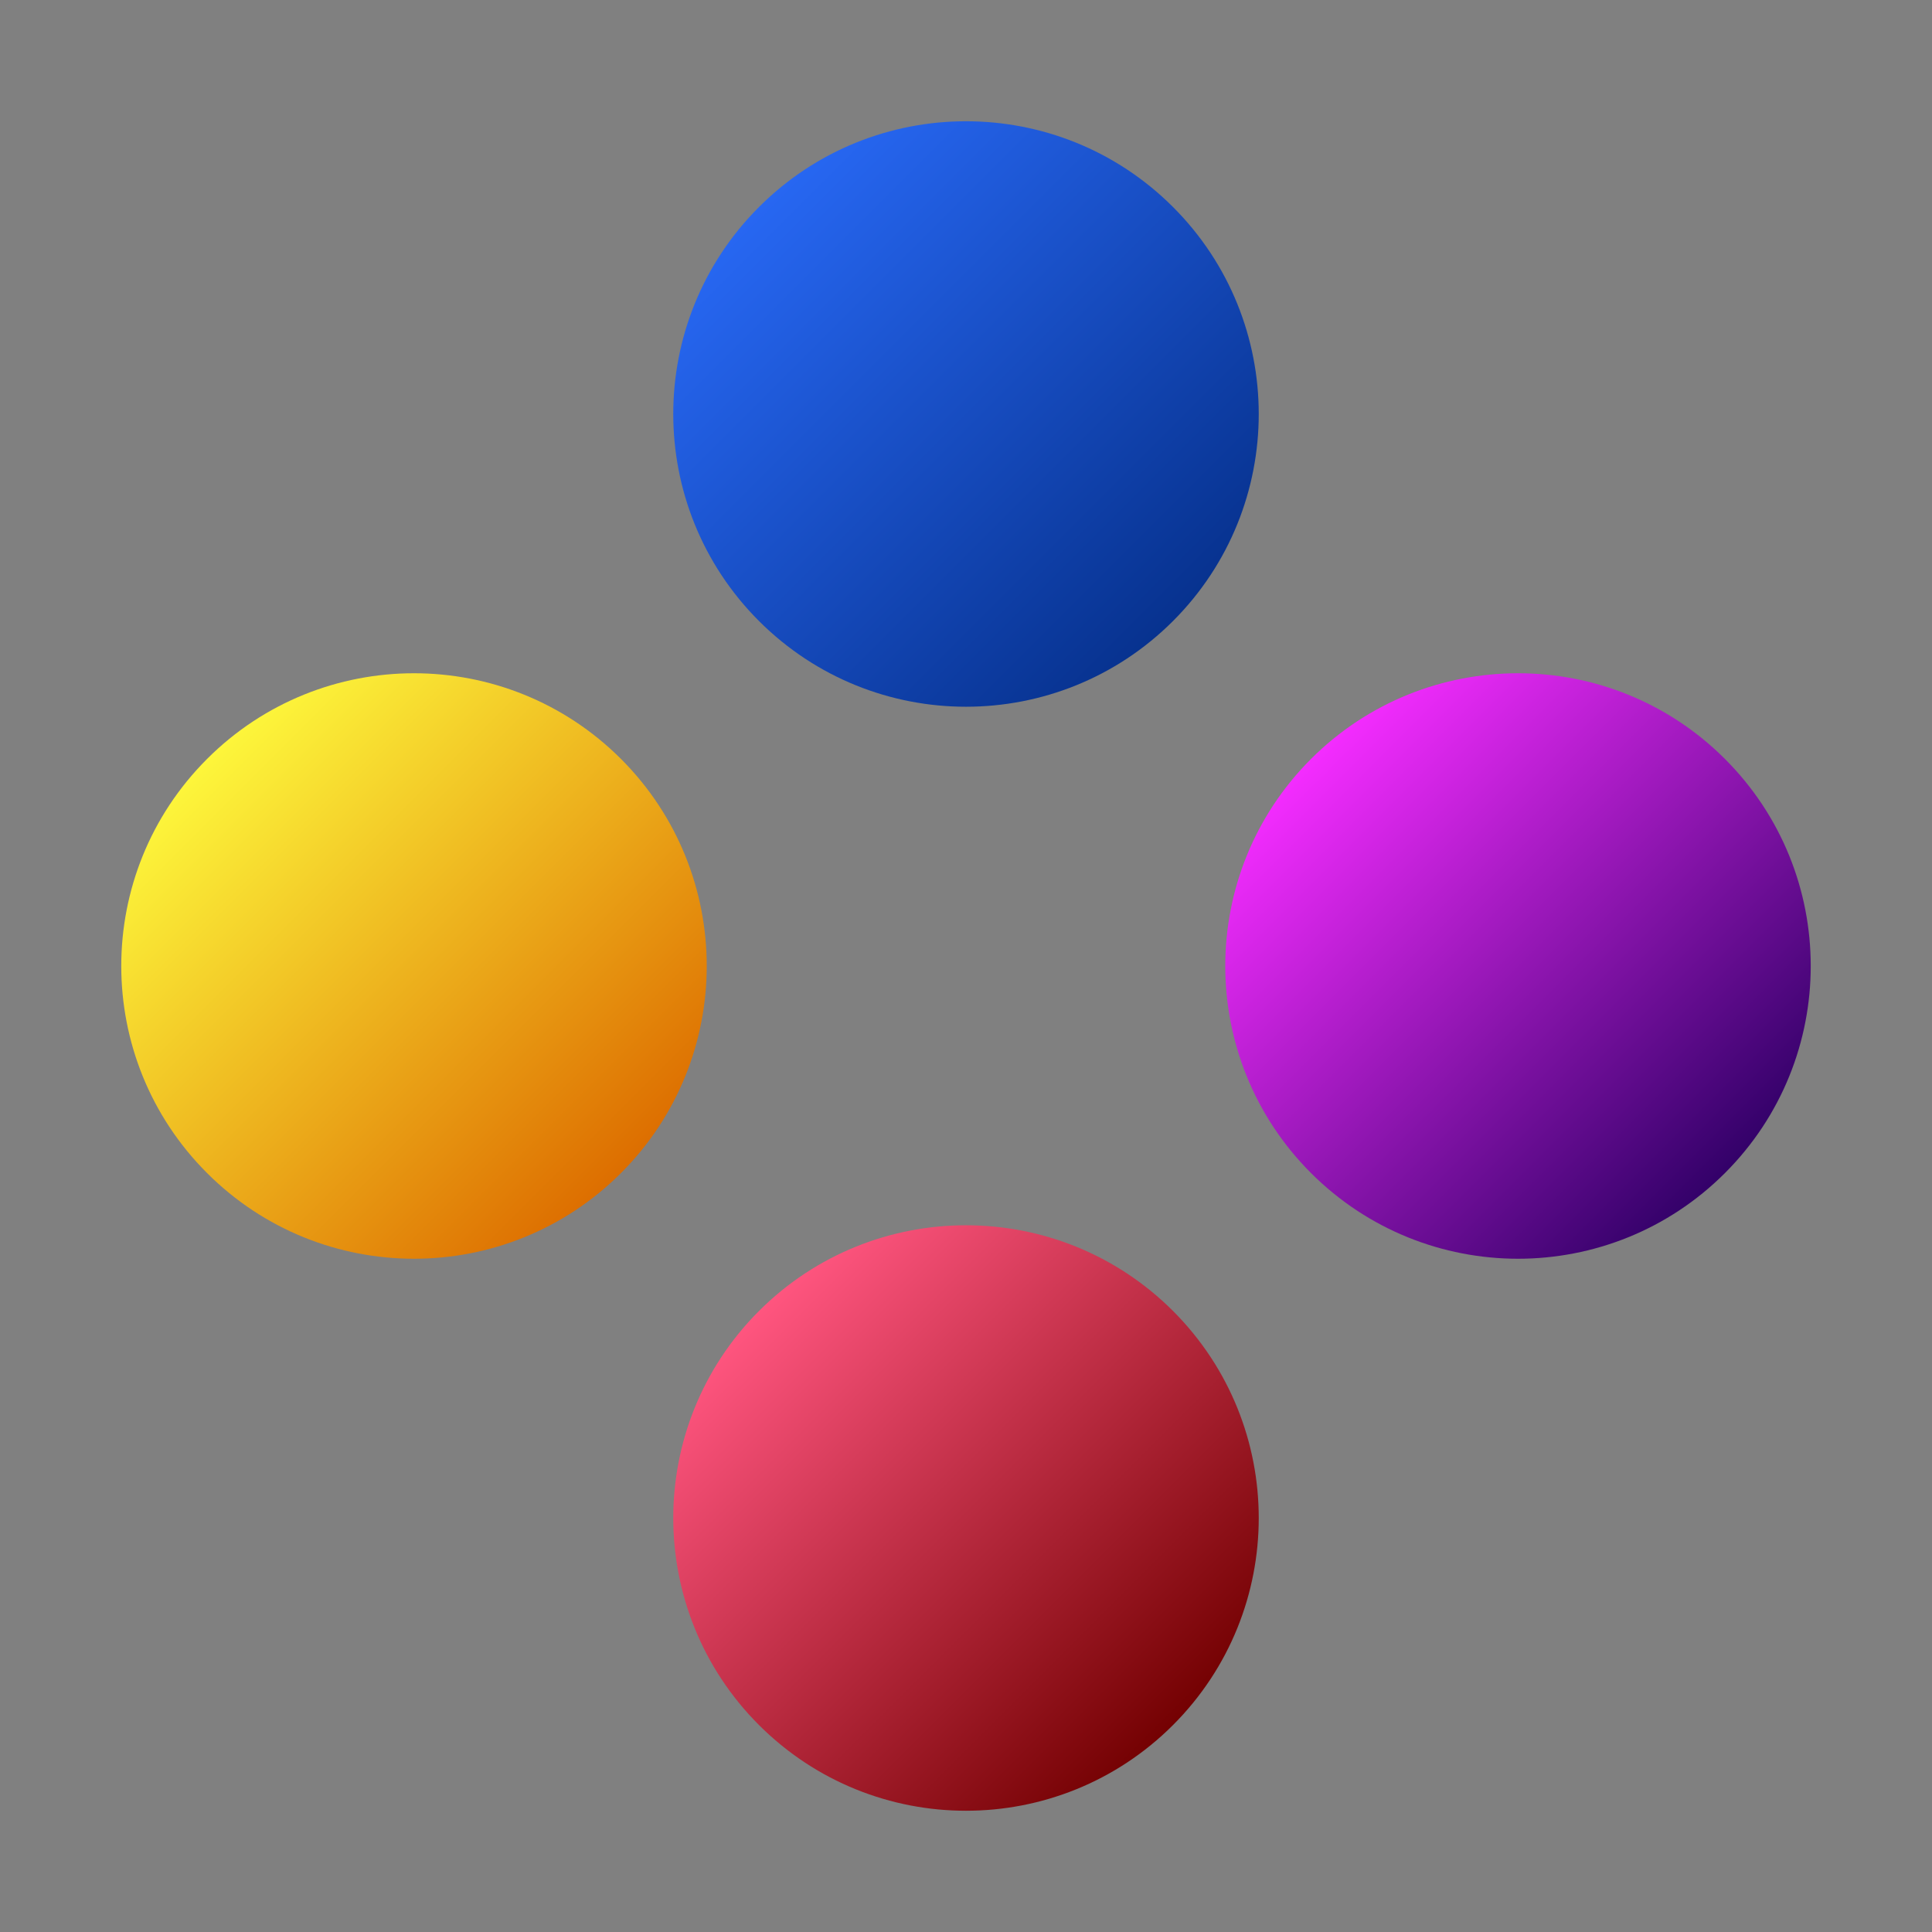 <svg width="32" height="32" viewBox="0 0 32 32" fill="none" xmlns="http://www.w3.org/2000/svg">
<rect x="0" y="0" width="32" height="32" fill="#808080" stroke="none"/>
<path d="M10.286 12.571C12.179 14.465 12.179 17.535 10.286 19.429C8.392 21.322 5.322 21.322 3.429 19.429C1.535 17.535 1.535 14.465 3.429 12.571C5.322 10.678 8.392 10.678 10.286 12.571Z" fill="url(#paint0_linear_19_15)"/>
<path d="M19.429 21.714C21.322 23.608 21.322 26.678 19.429 28.572C17.535 30.465 14.465 30.465 12.571 28.572C10.678 26.678 10.678 23.608 12.571 21.714C14.465 19.821 17.535 19.821 19.429 21.714Z" fill="url(#paint1_linear_19_15)"/>
<path d="M28.571 12.571C30.465 14.465 30.465 17.535 28.571 19.429C26.678 21.322 23.608 21.322 21.714 19.429C19.821 17.535 19.821 14.465 21.714 12.571C23.608 10.678 26.678 10.678 28.571 12.571Z" fill="url(#paint2_linear_19_15)"/>
<path d="M19.429 3.429C21.322 5.322 21.322 8.392 19.429 10.286C17.535 12.179 14.465 12.179 12.571 10.286C10.678 8.392 10.678 5.322 12.571 3.429C14.465 1.535 17.535 1.535 19.429 3.429Z" fill="url(#paint3_linear_19_15)"/>
<defs>
<linearGradient id="paint0_linear_19_15" x1="3.429" y1="12.571" x2="10.286" y2="19.429" gradientUnits="userSpaceOnUse">
<stop stop-color="#FDF63B"/>
<stop offset="1" stop-color="#DD6E00"/>
</linearGradient>
<linearGradient id="paint1_linear_19_15" x1="12.571" y1="21.714" x2="19.429" y2="28.572" gradientUnits="userSpaceOnUse">
<stop stop-color="#FF557F"/>
<stop offset="1" stop-color="#740102"/>
</linearGradient>
<linearGradient id="paint2_linear_19_15" x1="21.714" y1="12.571" x2="28.571" y2="19.429" gradientUnits="userSpaceOnUse">
<stop stop-color="#F42CFF"/>
<stop offset="1" stop-color="#330169"/>
</linearGradient>
<linearGradient id="paint3_linear_19_15" x1="12.571" y1="3.429" x2="19.429" y2="10.286" gradientUnits="userSpaceOnUse">
<stop stop-color="#2767F2"/>
<stop offset="1" stop-color="#07328F"/>
</linearGradient>
</defs>
</svg>
